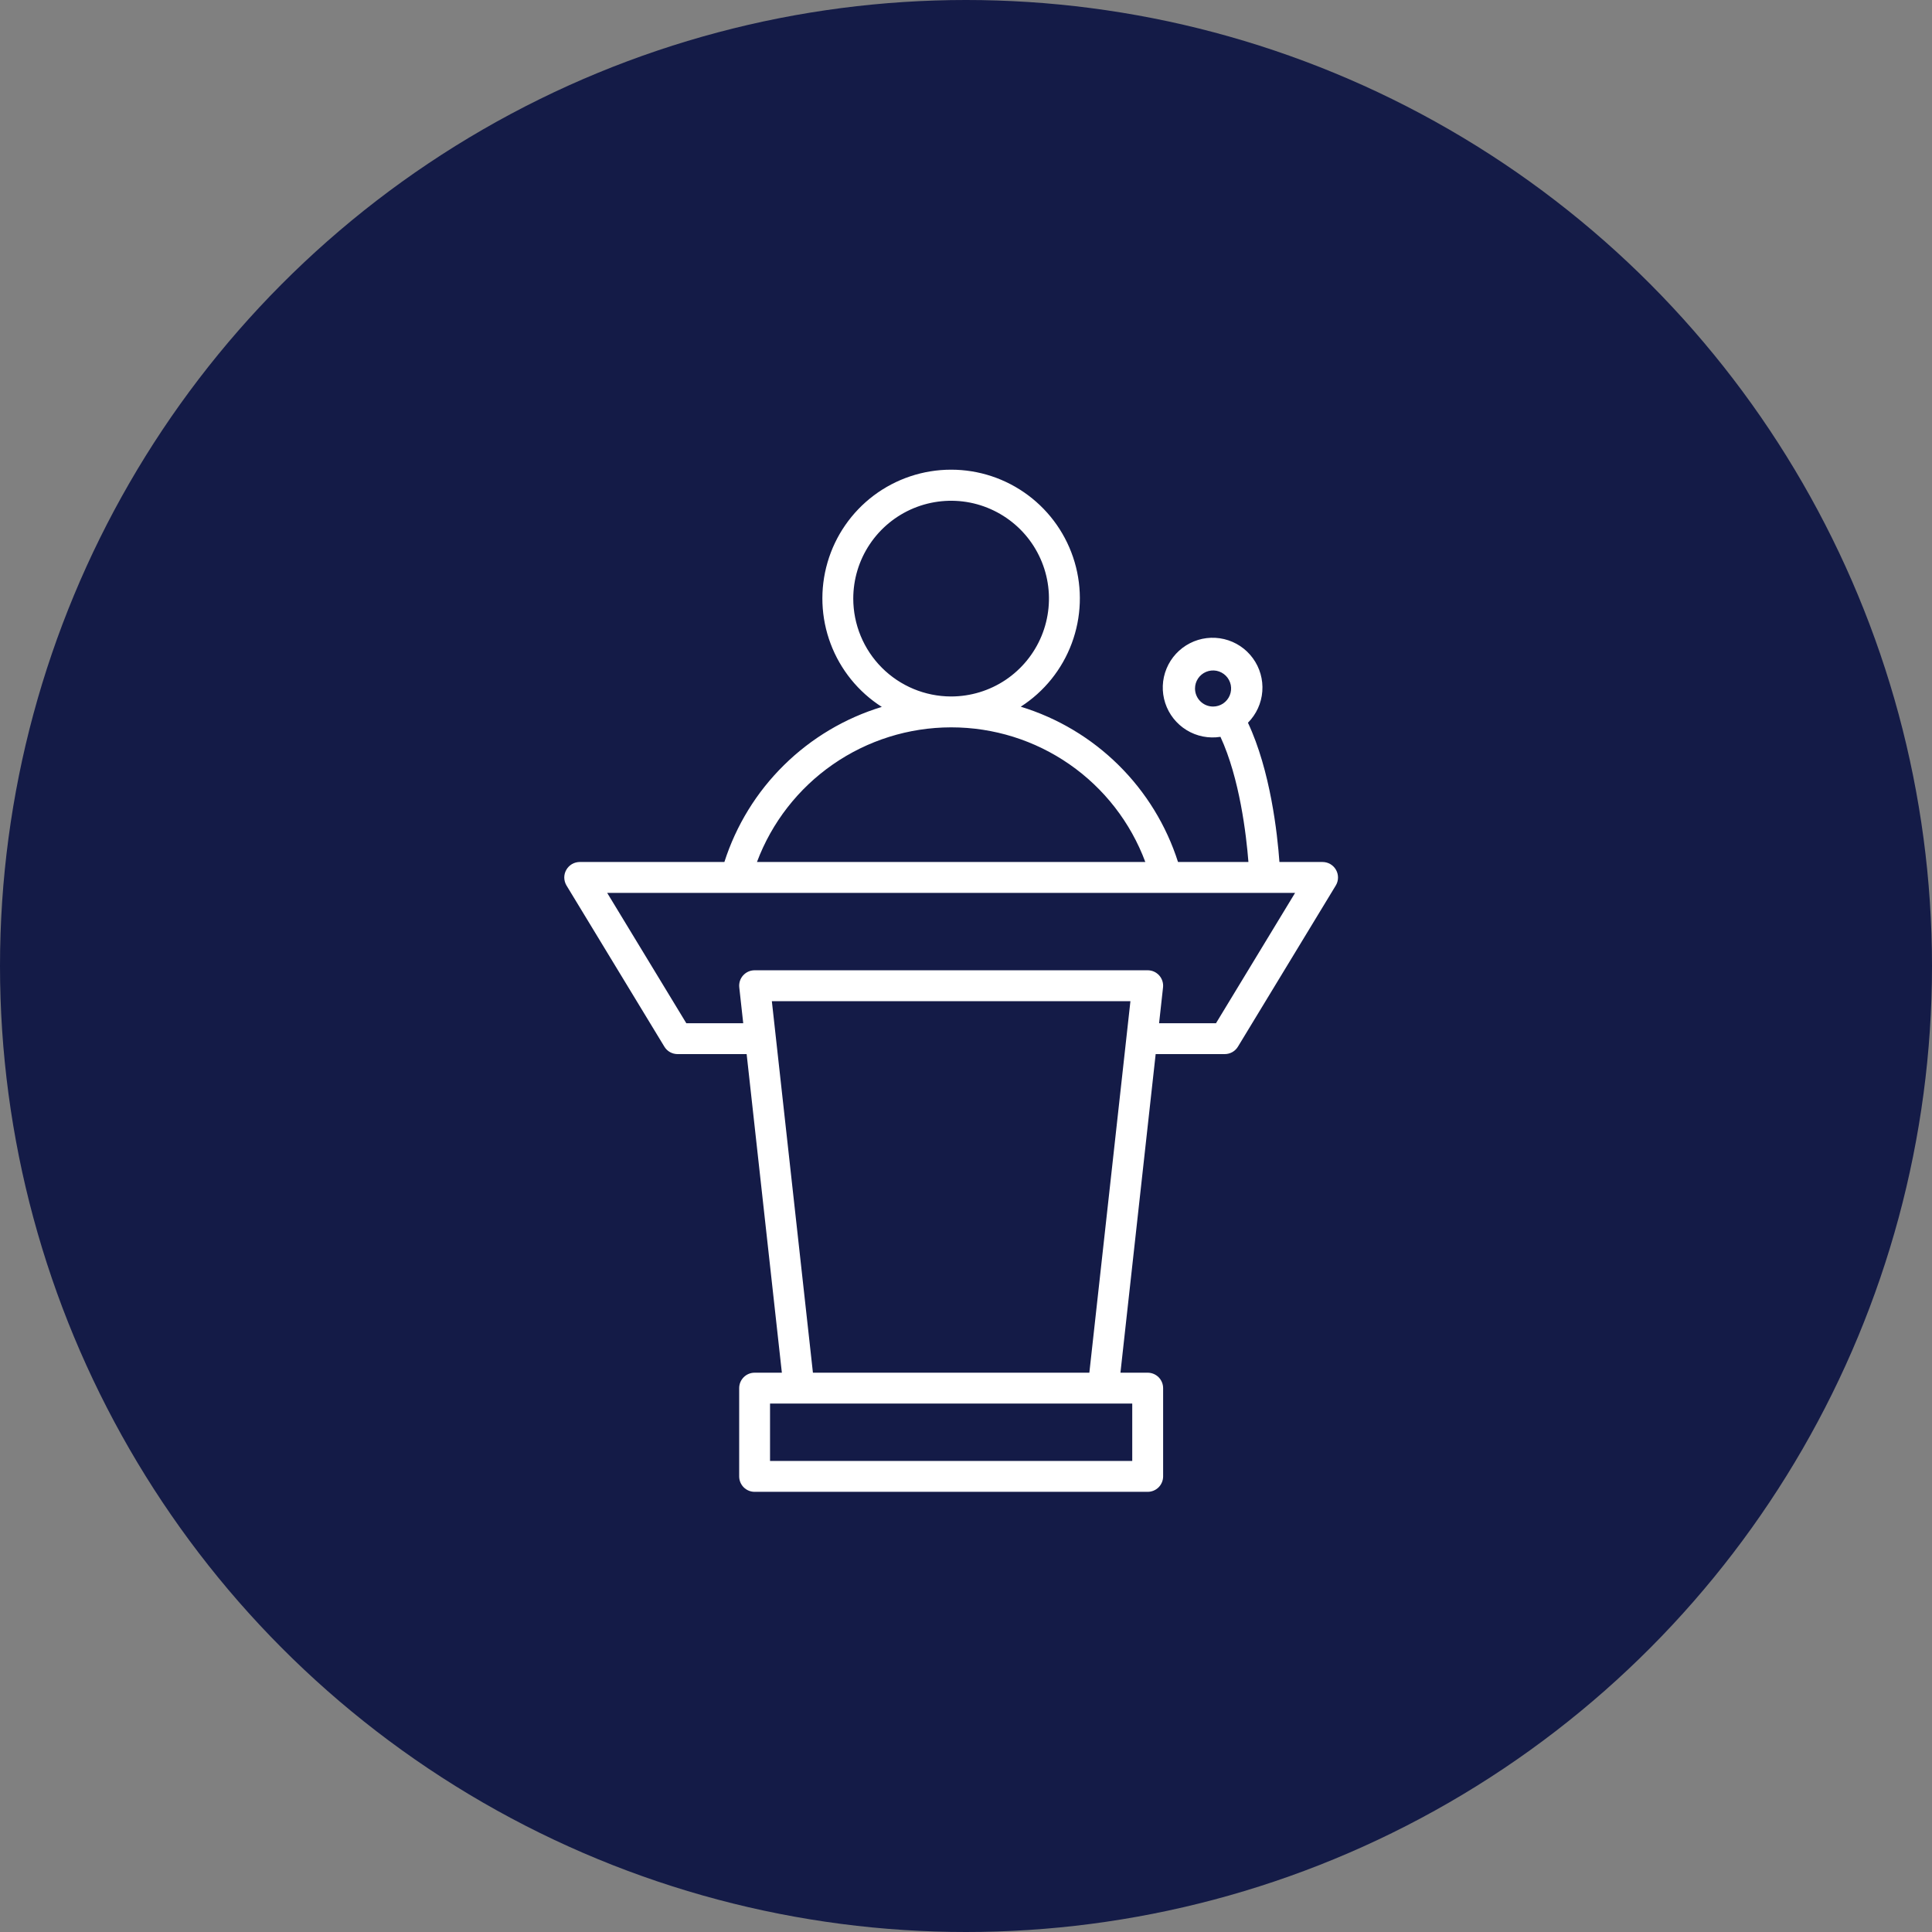 <svg width="65" height="65" viewBox="0 0 65 65" fill="none" xmlns="http://www.w3.org/2000/svg">
<rect x="0" y="0" width="65" height="65" fill="#808080" stroke="none"/>
<circle cx="32.5" cy="32.5" r="32.5" fill="#141B47"/>
<path d="M44.496 29.001H43.045C42.976 28.044 42.742 25.927 41.986 24.316C42.267 24.033 42.439 23.659 42.469 23.261C42.499 22.863 42.387 22.467 42.151 22.145C41.916 21.822 41.574 21.595 41.185 21.502C40.797 21.41 40.388 21.459 40.033 21.641C39.678 21.823 39.399 22.125 39.247 22.494C39.094 22.863 39.079 23.274 39.203 23.654C39.327 24.033 39.582 24.356 39.922 24.564C40.263 24.773 40.666 24.852 41.061 24.79C41.708 26.189 41.93 28.087 42.002 29.001H39.633C39.239 27.768 38.552 26.648 37.63 25.738C36.709 24.828 35.581 24.155 34.342 23.776C35.13 23.27 35.732 22.522 36.058 21.644C36.385 20.767 36.419 19.807 36.154 18.909C35.889 18.011 35.341 17.223 34.591 16.663C33.84 16.102 32.929 15.8 31.993 15.802C31.056 15.803 30.146 16.108 29.397 16.67C28.649 17.233 28.102 18.023 27.841 18.922C27.579 19.821 27.615 20.78 27.945 21.657C28.274 22.533 28.878 23.279 29.667 23.783C28.428 24.16 27.299 24.832 26.377 25.741C25.454 26.649 24.766 27.768 24.371 29.001H19.505C19.413 29.001 19.322 29.026 19.242 29.072C19.163 29.119 19.097 29.186 19.052 29.266C19.006 29.346 18.983 29.437 18.984 29.529C18.986 29.622 19.012 29.712 19.059 29.791L22.352 35.214C22.398 35.291 22.464 35.354 22.542 35.398C22.62 35.441 22.708 35.464 22.797 35.464H25.12L26.305 46.183H25.388C25.25 46.183 25.118 46.238 25.021 46.335C24.923 46.433 24.869 46.565 24.869 46.703V49.672C24.869 49.809 24.923 49.941 25.021 50.039C25.118 50.136 25.25 50.191 25.388 50.191H38.613C38.75 50.191 38.883 50.136 38.98 50.039C39.077 49.941 39.132 49.809 39.132 49.672V46.703C39.132 46.565 39.077 46.433 38.98 46.335C38.882 46.238 38.75 46.183 38.613 46.183H37.696L38.881 35.464H41.203C41.293 35.464 41.381 35.441 41.459 35.398C41.537 35.354 41.602 35.291 41.649 35.214L44.941 29.791C44.989 29.712 45.015 29.622 45.016 29.529C45.017 29.437 44.994 29.346 44.949 29.266C44.904 29.186 44.838 29.119 44.758 29.072C44.679 29.026 44.588 29.001 44.496 29.001ZM40.205 23.164C40.205 23.044 40.24 22.927 40.307 22.827C40.374 22.727 40.469 22.649 40.58 22.603C40.691 22.557 40.813 22.545 40.931 22.568C41.048 22.592 41.157 22.65 41.242 22.735C41.327 22.82 41.384 22.928 41.408 23.046C41.431 23.163 41.419 23.286 41.373 23.396C41.327 23.508 41.249 23.602 41.15 23.669C41.05 23.736 40.932 23.771 40.812 23.771C40.651 23.771 40.497 23.707 40.383 23.593C40.269 23.48 40.205 23.325 40.205 23.164ZM28.707 20.14C28.707 19.49 28.899 18.853 29.261 18.312C29.622 17.771 30.136 17.349 30.737 17.099C31.338 16.85 32 16.784 32.638 16.91C33.276 17.037 33.863 17.35 34.324 17.809C34.785 18.269 35.099 18.855 35.227 19.493C35.355 20.131 35.29 20.793 35.042 21.395C34.794 21.996 34.373 22.511 33.833 22.874C33.293 23.236 32.657 23.43 32.006 23.432H31.992C31.12 23.429 30.285 23.081 29.67 22.465C29.054 21.848 28.708 21.012 28.707 20.14ZM31.993 24.471H32H32.008C33.428 24.471 34.814 24.904 35.981 25.714C37.147 26.523 38.038 27.671 38.533 29.001H25.467C25.965 27.672 26.857 26.526 28.023 25.717C29.189 24.908 30.574 24.473 31.993 24.471ZM38.093 49.152H25.907V47.222H38.093V49.152ZM27.35 46.183L25.968 33.683H38.032L36.65 46.183L27.35 46.183ZM40.911 34.425H38.996L39.129 33.221C39.137 33.148 39.13 33.075 39.107 33.005C39.085 32.935 39.048 32.871 39 32.817C38.951 32.763 38.891 32.719 38.825 32.689C38.758 32.659 38.686 32.644 38.613 32.644H25.388C25.315 32.644 25.243 32.659 25.176 32.689C25.109 32.719 25.05 32.763 25.001 32.817C24.952 32.871 24.916 32.935 24.893 33.005C24.871 33.074 24.864 33.148 24.872 33.22L25.005 34.425H23.09L20.428 30.04H43.572L40.911 34.425Z" fill="white"/>
</svg>

